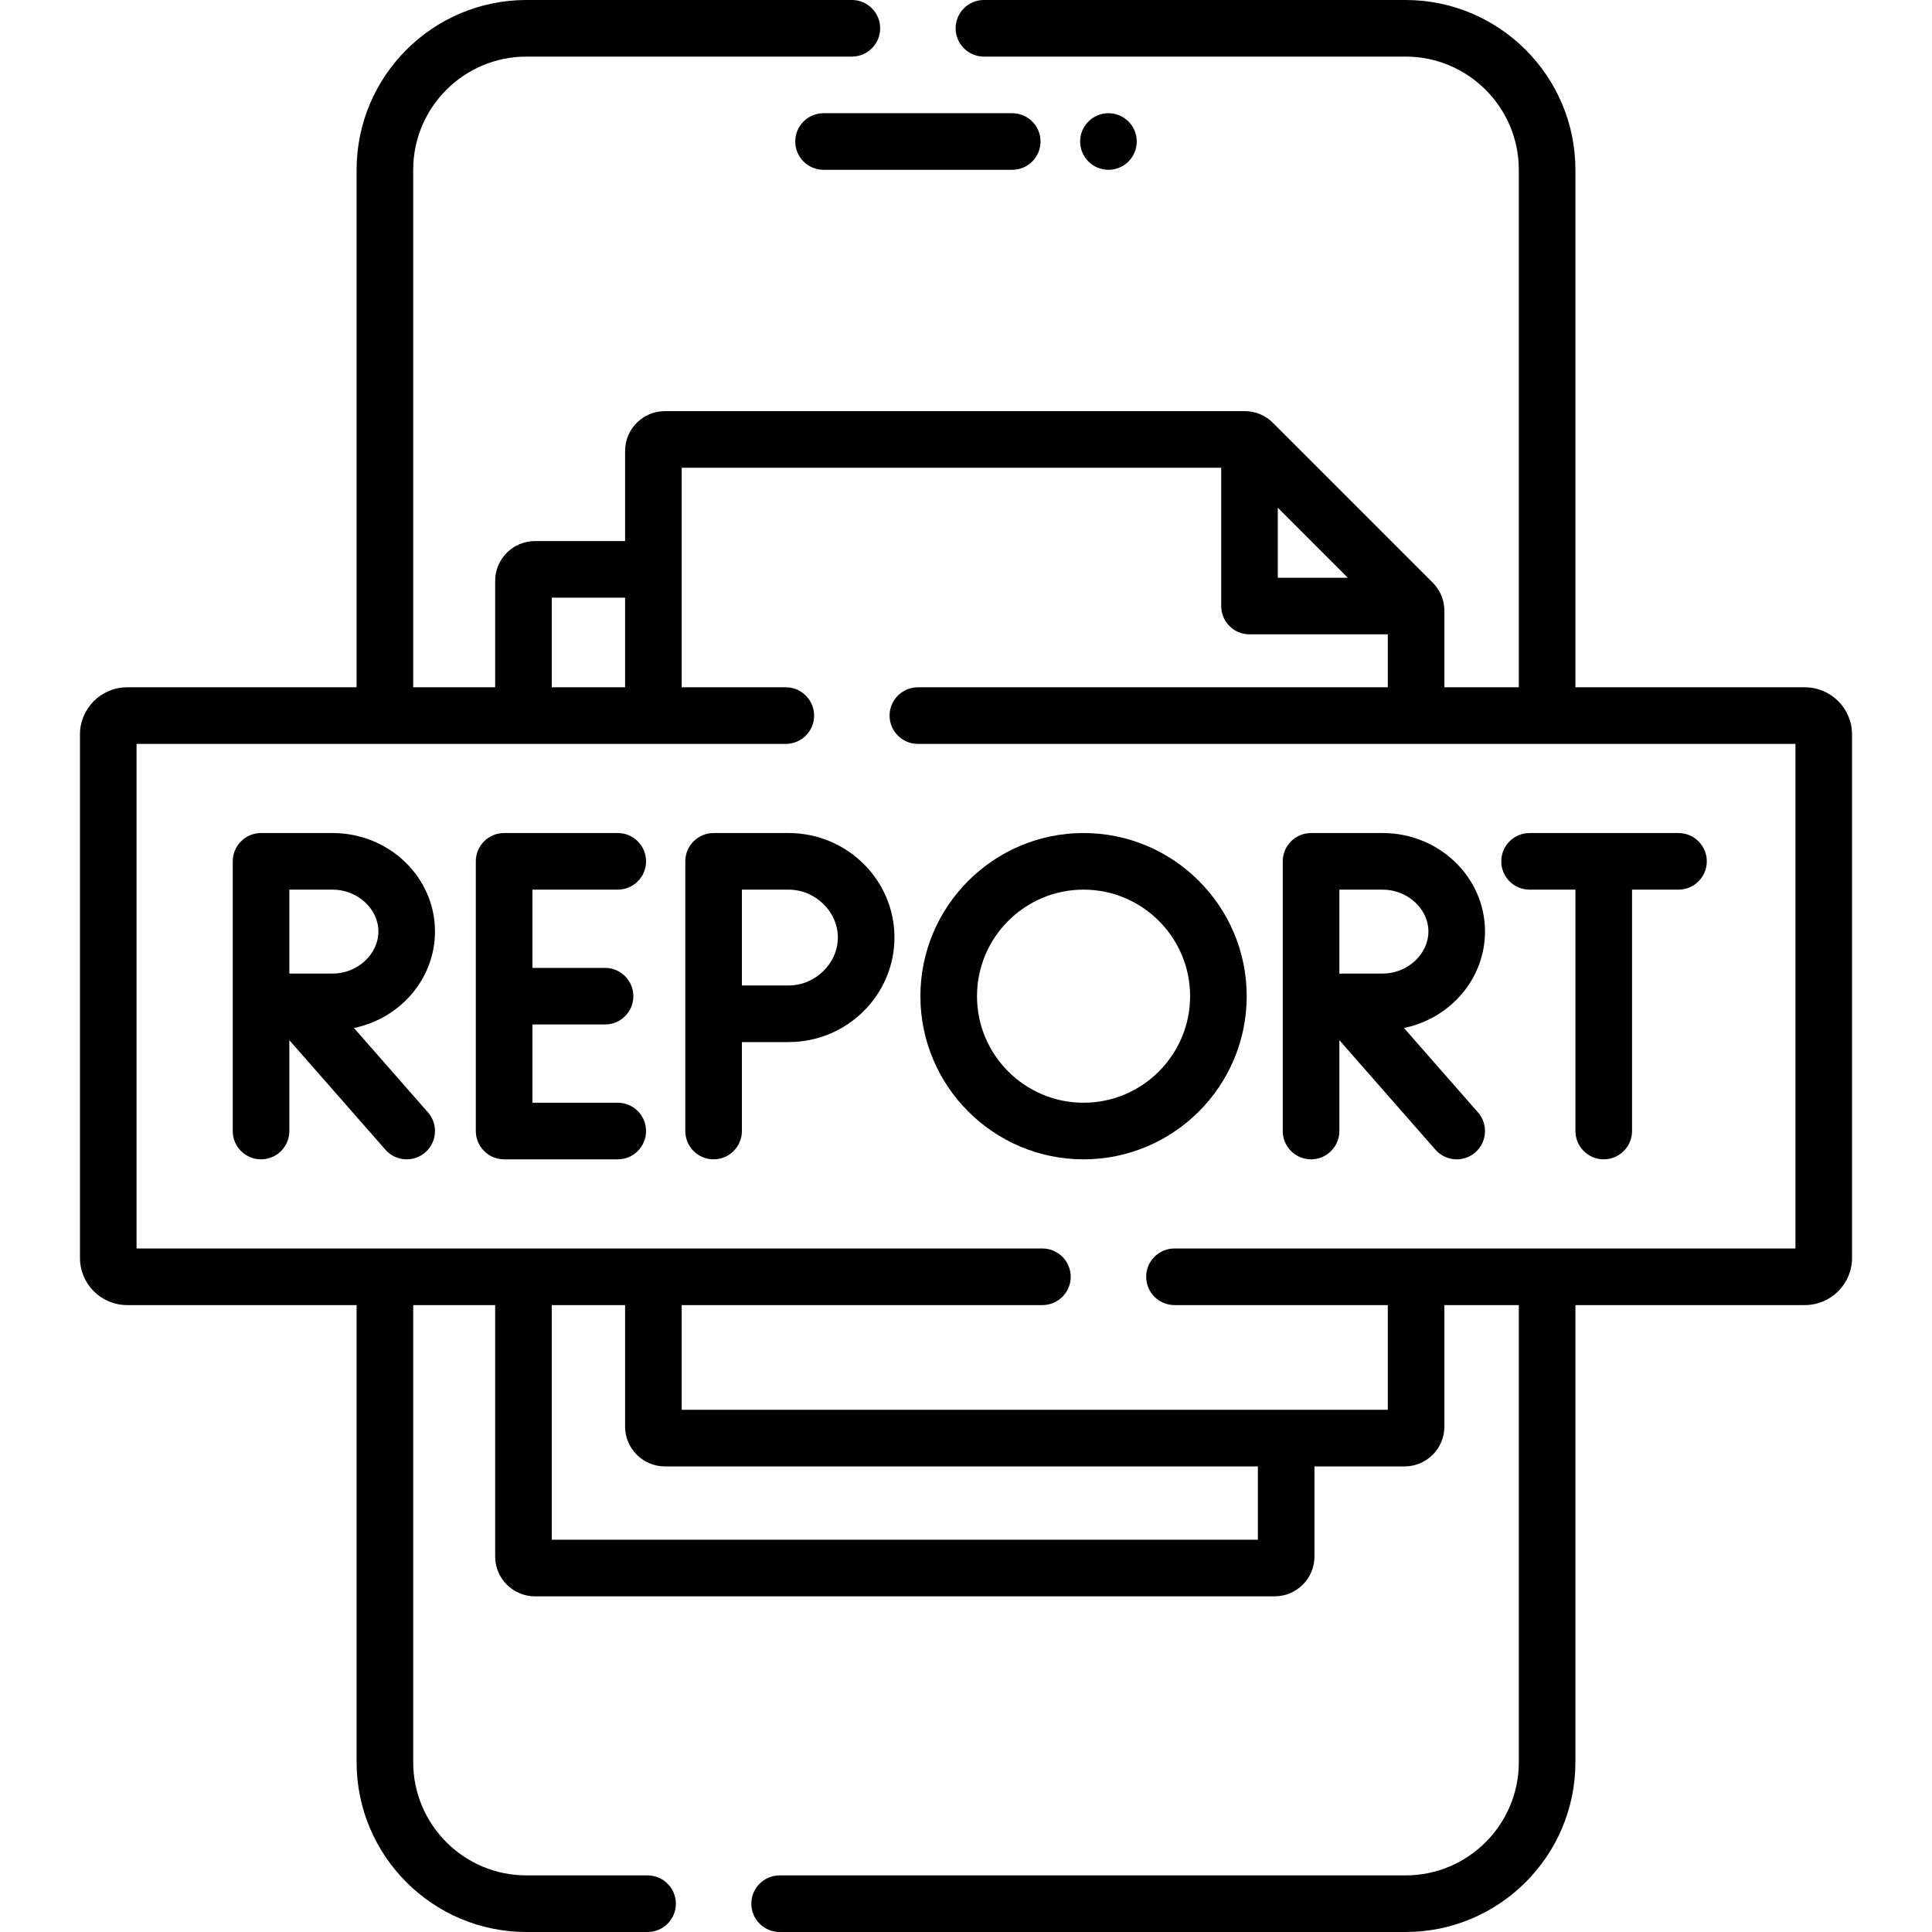 <svg id="Capa_1" enable-background="new 0 0 512 512" height="512" viewBox="0 0 512 512" width="512" xmlns="http://www.w3.org/2000/svg"><g><path d="m210.75 37.5c0 4.142 3.358 7.5 7.5 7.5h50c4.142 0 7.5-3.358 7.5-7.5s-3.358-7.5-7.5-7.5h-50c-4.142 0-7.5 3.358-7.5 7.5z"/><path d="m478.31 182.14h-60.81v-137.14c0-24.813-20.187-45-45-45h-111.75c-4.142 0-7.5 3.358-7.5 7.5s3.358 7.5 7.5 7.5h111.75c16.542 0 30 13.458 30 30v137.14h-19.722v-20.292c0-2.803-1.091-5.439-3.076-7.425l-42.393-42.393c-1.983-1.983-4.62-3.075-7.424-3.075h-153.677c-5.819 0-10.554 4.734-10.554 10.554v23.879h-23.879c-5.819 0-10.554 4.734-10.554 10.554v28.198h-21.721v-137.14c0-16.542 13.458-30 30-30h86.25c4.142 0 7.5-3.358 7.5-7.5s-3.358-7.5-7.5-7.5h-86.25c-24.813 0-45 20.187-45 45v137.14h-60.81c-6.893 0-12.5 5.607-12.5 12.5v138.72c0 6.893 5.607 12.5 12.5 12.5h60.81v121.14c0 24.813 20.187 45 45 45h32.11c4.142 0 7.5-3.358 7.5-7.5s-3.358-7.5-7.5-7.5h-32.11c-16.542 0-30-13.458-30-30v-121.14h21.722v66.632c0 5.819 4.734 10.554 10.554 10.554h196.016c5.819 0 10.554-4.734 10.554-10.554v-23.879h23.879c5.82 0 10.554-4.734 10.554-10.554v-32.199h19.721v121.14c0 16.542-13.458 30-30 30h-165.89c-4.142 0-7.5 3.358-7.5 7.5s3.358 7.5 7.5 7.5h165.89c24.813 0 45-20.187 45-45v-121.14h60.81c6.893 0 12.5-5.607 12.5-12.5v-138.72c0-6.892-5.607-12.5-12.5-12.5zm-139.682-47.578 18.543 18.543h-18.543zm-192.406 23.827h19.433v23.751h-19.433zm187.123 249.656h-187.123v-62.185h19.433v32.199c0 5.82 4.734 10.554 10.554 10.554h157.137v19.432zm142.465-77.185h-164.56c-4.142 0-7.5 3.358-7.5 7.5s3.358 7.5 7.5 7.5h56.528v27.753h-187.123v-27.753h95.595c4.142 0 7.5-3.358 7.5-7.5s-3.358-7.5-7.5-7.5h-240.06v-133.72h172.06c4.142 0 7.5-3.358 7.5-7.5s-3.358-7.5-7.5-7.5h-27.595v-58.184h142.974v36.65c0 4.142 3.358 7.5 7.5 7.5h36.65v14.034h-124.529c-4.142 0-7.5 3.358-7.5 7.5s3.358 7.5 7.5 7.5h232.56z"/><path d="m163.713 235.763c4.142 0 7.5-3.358 7.5-7.5s-3.358-7.5-7.5-7.5h-30.116c-4.142 0-7.5 3.358-7.5 7.5v71.474c0 4.142 3.358 7.5 7.5 7.5h30.116c4.142 0 7.5-3.358 7.5-7.5s-3.358-7.5-7.5-7.5h-22.616v-20.737h19.249c4.142 0 7.5-3.358 7.5-7.5s-3.358-7.5-7.5-7.5h-19.249v-20.737z"/><path d="m405.352 235.765h12.155v63.97c0 4.142 3.358 7.5 7.5 7.5s7.5-3.358 7.5-7.5v-63.97h12.314c4.142 0 7.5-3.358 7.5-7.5s-3.358-7.5-7.5-7.5h-39.469c-4.142 0-7.5 3.358-7.5 7.5s3.357 7.5 7.5 7.5z"/><path d="m347.443 307.237c4.142 0 7.5-3.358 7.5-7.5v-24.082l25.46 29.027c1.482 1.69 3.557 2.555 5.641 2.555 1.756 0 3.519-.613 4.942-1.862 3.114-2.731 3.424-7.47.693-10.583l-19.612-22.36c12.253-2.516 21.474-13.034 21.474-25.594 0-14.378-12.169-26.075-27.126-26.075h-18.972c-4.142 0-7.5 3.358-7.5 7.5v71.474c0 4.142 3.358 7.5 7.5 7.5zm7.5-71.474h11.472c6.573 0 12.126 5.072 12.126 11.075 0 6.054-5.553 11.169-12.126 11.169h-11.472z"/><path d="m115.277 246.838c0-14.378-12.169-26.075-27.126-26.075h-18.972c-4.142 0-7.5 3.358-7.5 7.5v71.474c0 4.142 3.358 7.5 7.5 7.5s7.5-3.358 7.5-7.5v-24.081l25.46 29.027c1.482 1.69 3.557 2.554 5.641 2.554 1.756 0 3.519-.613 4.942-1.862 3.114-2.731 3.424-7.47.693-10.583l-19.612-22.36c12.253-2.516 21.474-13.034 21.474-25.594zm-27.126 11.169h-11.472v-22.244h11.472c6.573 0 12.126 5.072 12.126 11.075 0 6.055-5.553 11.169-12.126 11.169z"/><path d="m208.974 220.763h-19.864c-4.142 0-7.5 3.358-7.5 7.5v71.474c0 4.142 3.358 7.5 7.5 7.5s7.5-3.358 7.5-7.5v-23.575h12.364c15.475 0 28.065-12.439 28.065-27.729 0-15.257-12.59-27.67-28.065-27.67zm0 40.4h-12.364v-25.399h12.364c7.082 0 13.065 5.802 13.065 12.67 0 6.899-5.983 12.729-13.065 12.729z"/><path d="m287.153 307.237c23.841 0 43.237-19.396 43.237-43.237s-19.396-43.237-43.237-43.237-43.237 19.396-43.237 43.237 19.396 43.237 43.237 43.237zm0-71.474c15.57 0 28.237 12.667 28.237 28.237s-12.667 28.237-28.237 28.237-28.237-12.667-28.237-28.237 12.667-28.237 28.237-28.237z"/><circle cx="293.75" cy="37.5" r="7.5"/></g></svg>